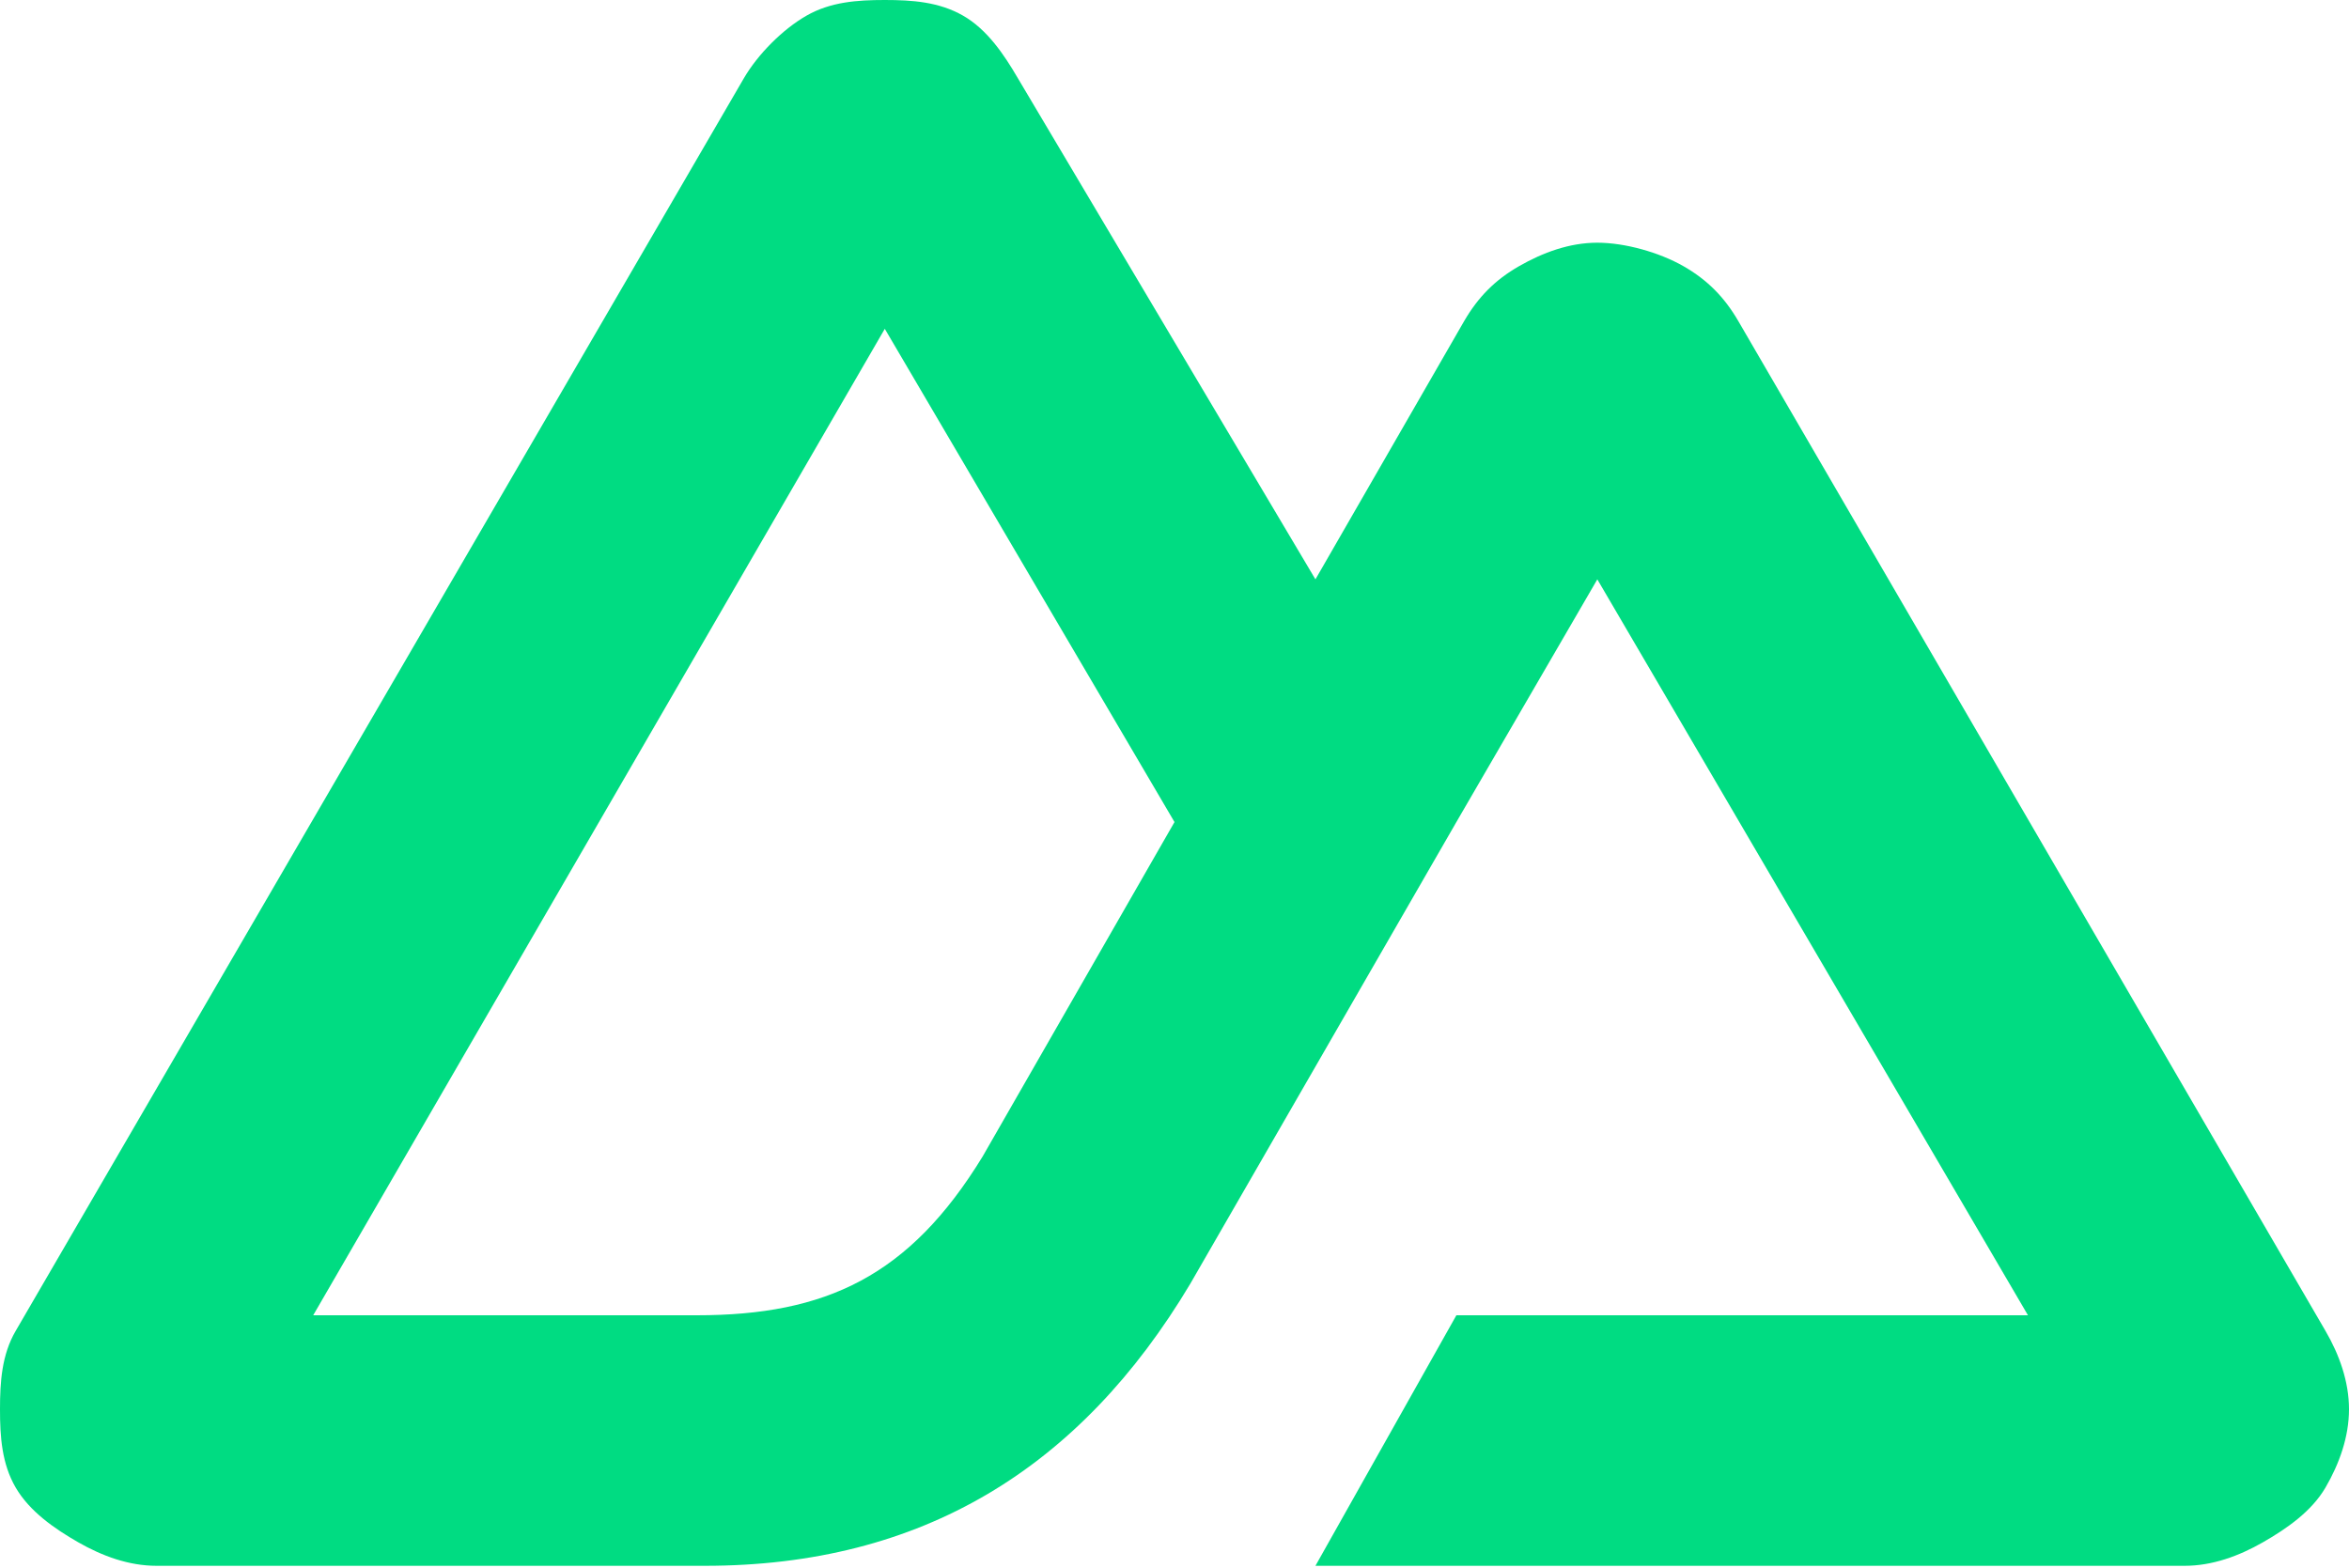 <svg viewBox="0 0 424 283" fill="none"
    xmlns="http://www.w3.org/2000/svg">
    <path d="M237.44 282.667H394.32C399.326 282.667 404.118 280.908 408.453 278.427C412.789 275.946 417.258 272.831 419.76 268.533C422.262 264.236 424.002 259.36 424 254.399C423.998 249.437 422.266 244.563 419.76 240.268L313.76 57.947C311.258 53.65 308.201 50.534 303.867 48.053C299.532 45.573 293.325 43.813 288.32 43.813C283.315 43.813 278.521 45.573 274.187 48.053C269.852 50.534 266.795 53.65 264.293 57.947L237.44 104.587L183.733 14.13C181.229 9.834 178.176 5.307 173.84 2.827C169.504 0.346 164.713 0 159.707 0C154.701 0 149.909 0.346 145.573 2.827C141.238 5.307 136.771 9.834 134.267 14.13L2.827 240.268C0.321 244.563 0.002 249.437 1.09654e-05 254.399C-0.002 259.36 0.325 264.235 2.827 268.533C5.329 272.83 9.798 275.946 14.133 278.427C18.469 280.908 23.26 282.667 28.267 282.667H127.2C166.401 282.667 194.934 265.082 214.827 231.787L262.88 148.4L288.32 104.587L366.053 237.44H262.88L237.44 282.667ZM125.787 237.44H56.533L159.707 59.36L212 148.4L177.361 208.784C164.151 230.387 149.089 237.44 125.787 237.44Z" fill="#00DC82" />
</svg>
